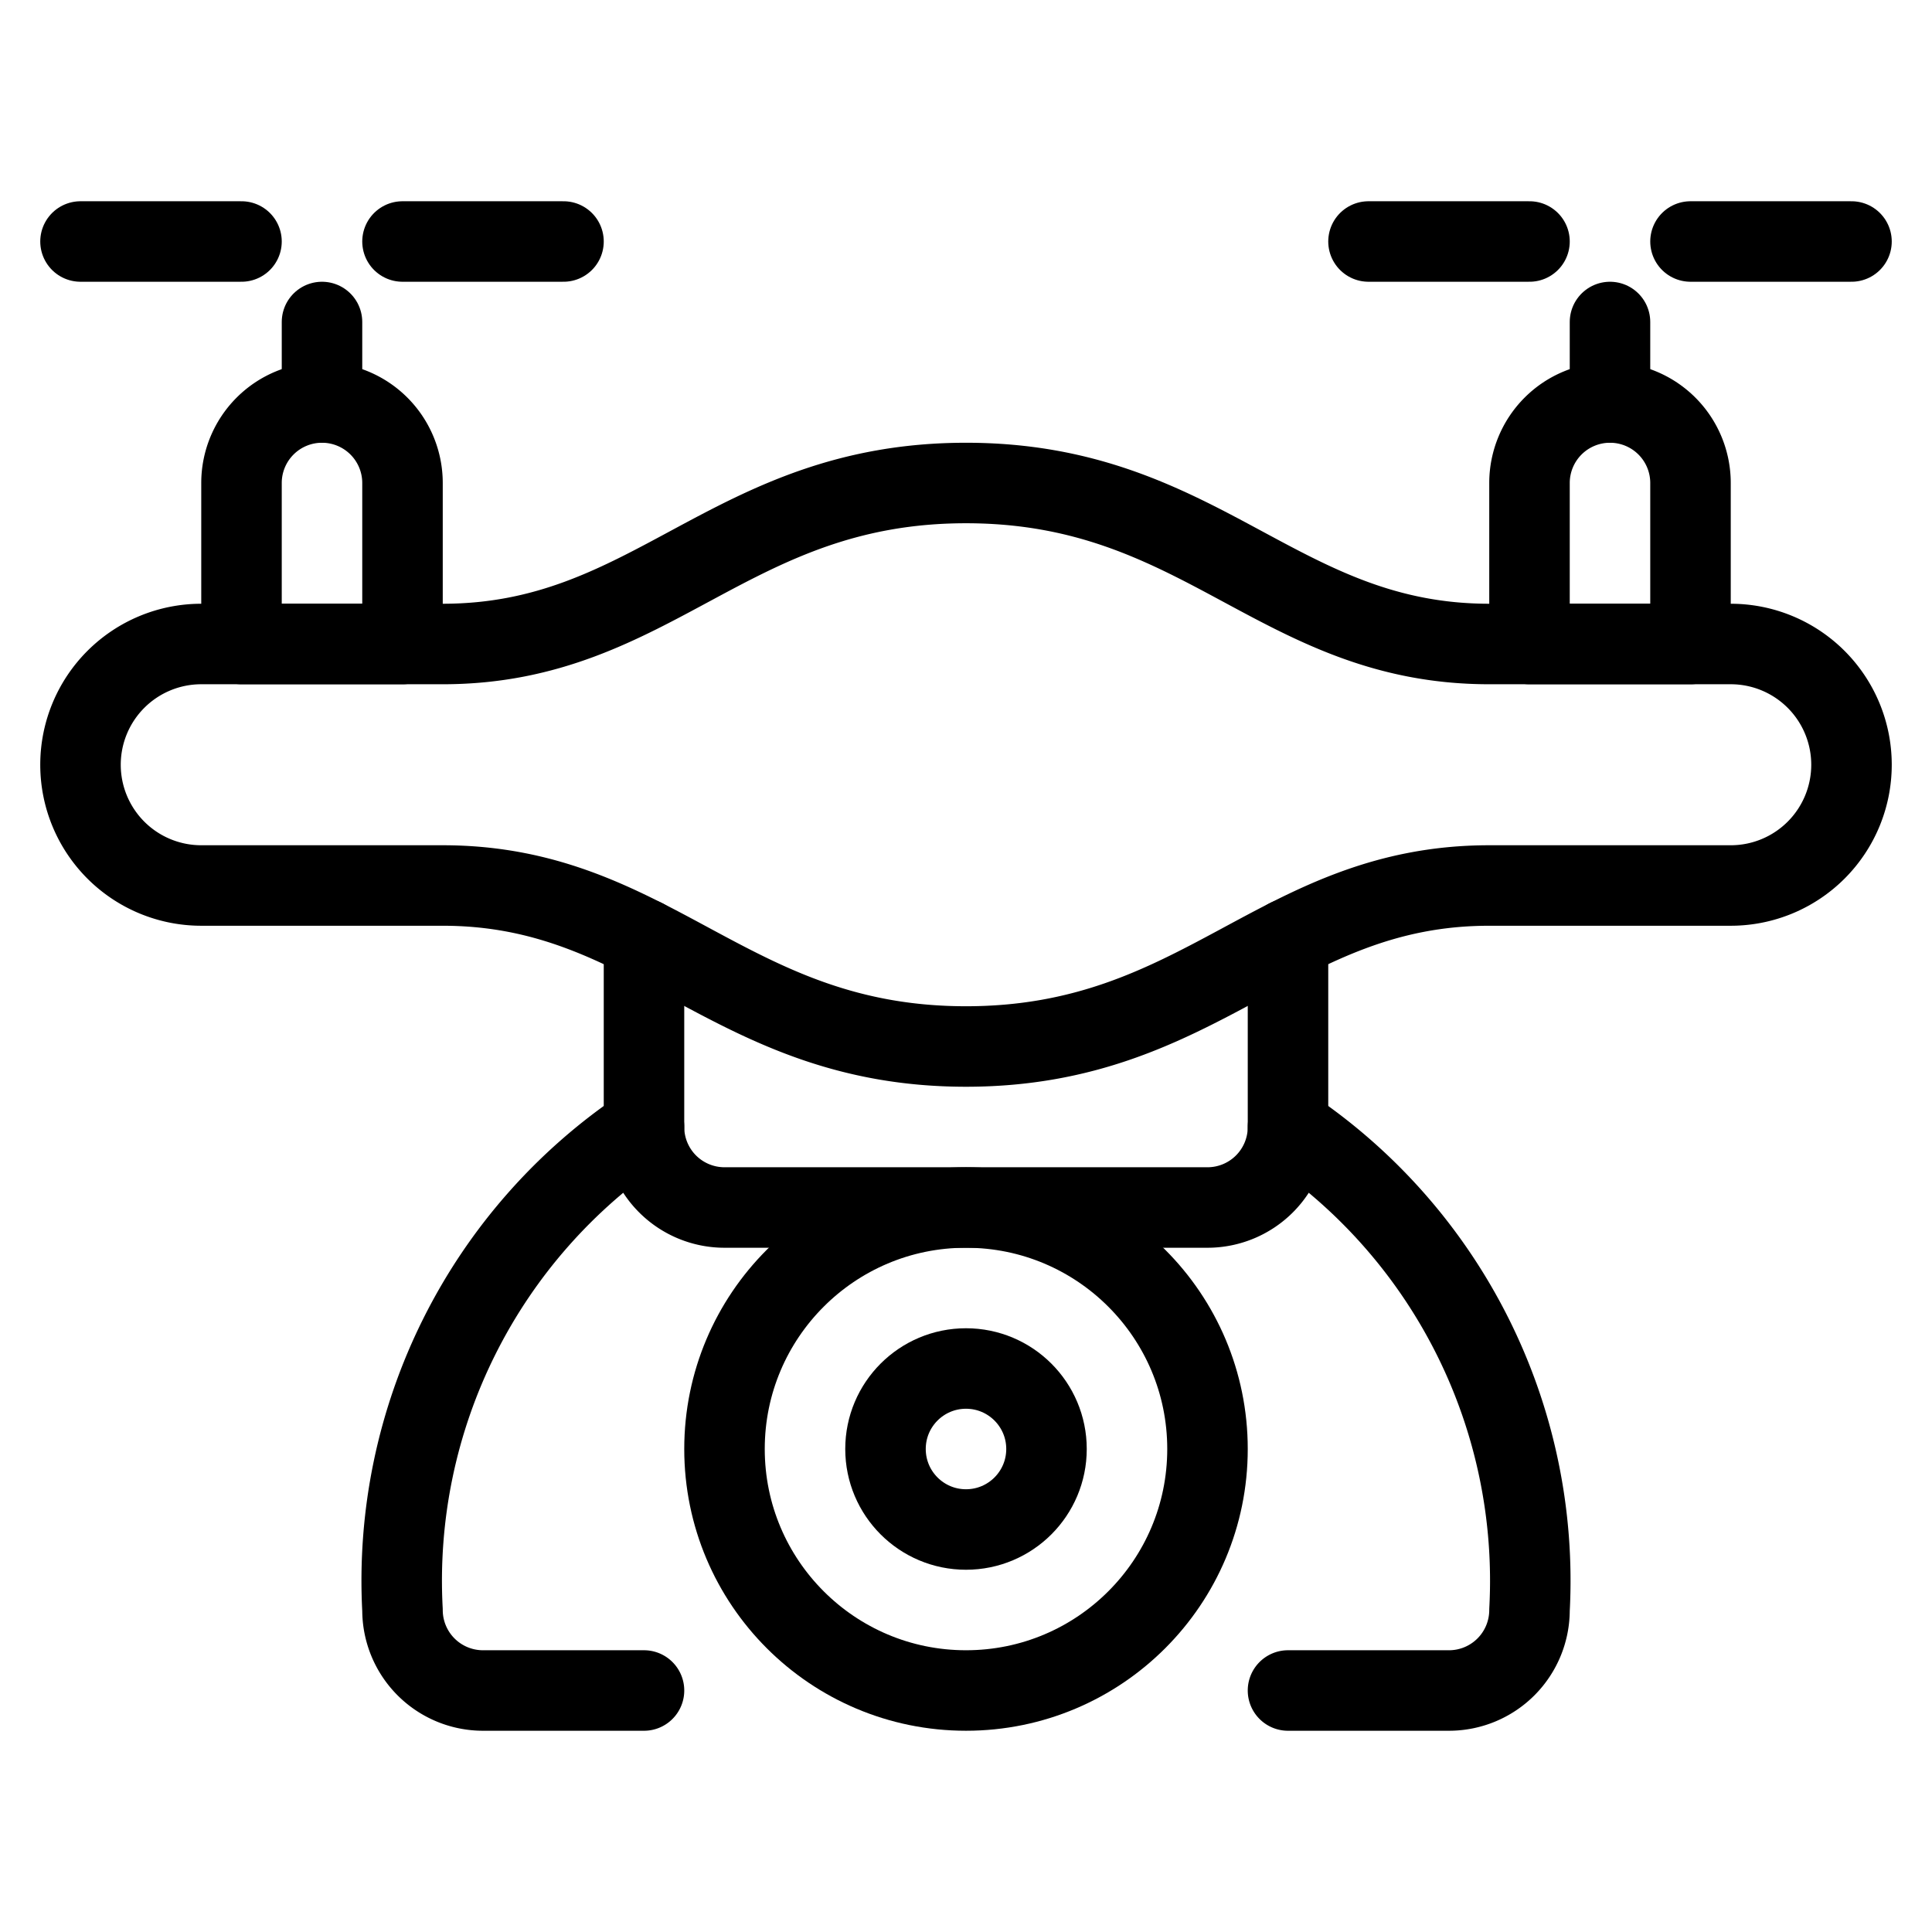 <svg xmlns="http://www.w3.org/2000/svg" viewBox="0 0 24 24"><defs><style>.a{fill:none;stroke:currentColor;stroke-linecap:round;stroke-linejoin:round;}</style></defs><title>drone-camera</title><path class="a" d="M23,9.5A1.5,1.5,0,0,0,21.5,8h-3C15.875,8,14.937,6,12,6S8.125,8,5.5,8h-3A1.5,1.5,0,0,0,1,9.5H1A1.5,1.5,0,0,0,2.5,11h3c2.625,0,3.562,2,6.5,2s3.875-2,6.5-2h3A1.5,1.5,0,0,0,23,9.5Z"/><path class="a" d="M4,5H4A1,1,0,0,0,3,6V8H5V6A1,1,0,0,0,4,5Z"/><path class="a" d="M8,11.665V14a1,1,0,0,0,1,1h6a1,1,0,0,0,1-1V11.665"/><path class="a" d="M8,21H6a1,1,0,0,1-1-1,6.78,6.78,0,0,1,3-6"/><path class="a" d="M16,21h2a1,1,0,0,0,1-1,6.78,6.78,0,0,0-3-6"/><line class="a" x1="1" y1="3" x2="3" y2="3"/><line class="a" x1="5" y1="3" x2="7" y2="3"/><line class="a" x1="4" y1="5" x2="4" y2="4"/><path class="a" d="M20,5h0a1,1,0,0,1,1,1V8H19V6A1,1,0,0,1,20,5Z"/><line class="a" x1="23" y1="3" x2="21" y2="3"/><line class="a" x1="19" y1="3" x2="17" y2="3"/><line class="a" x1="20" y1="5" x2="20" y2="4"/><circle class="a" cx="12" cy="18" r="1"/><circle class="a" cx="12" cy="18" r="3"/></svg>